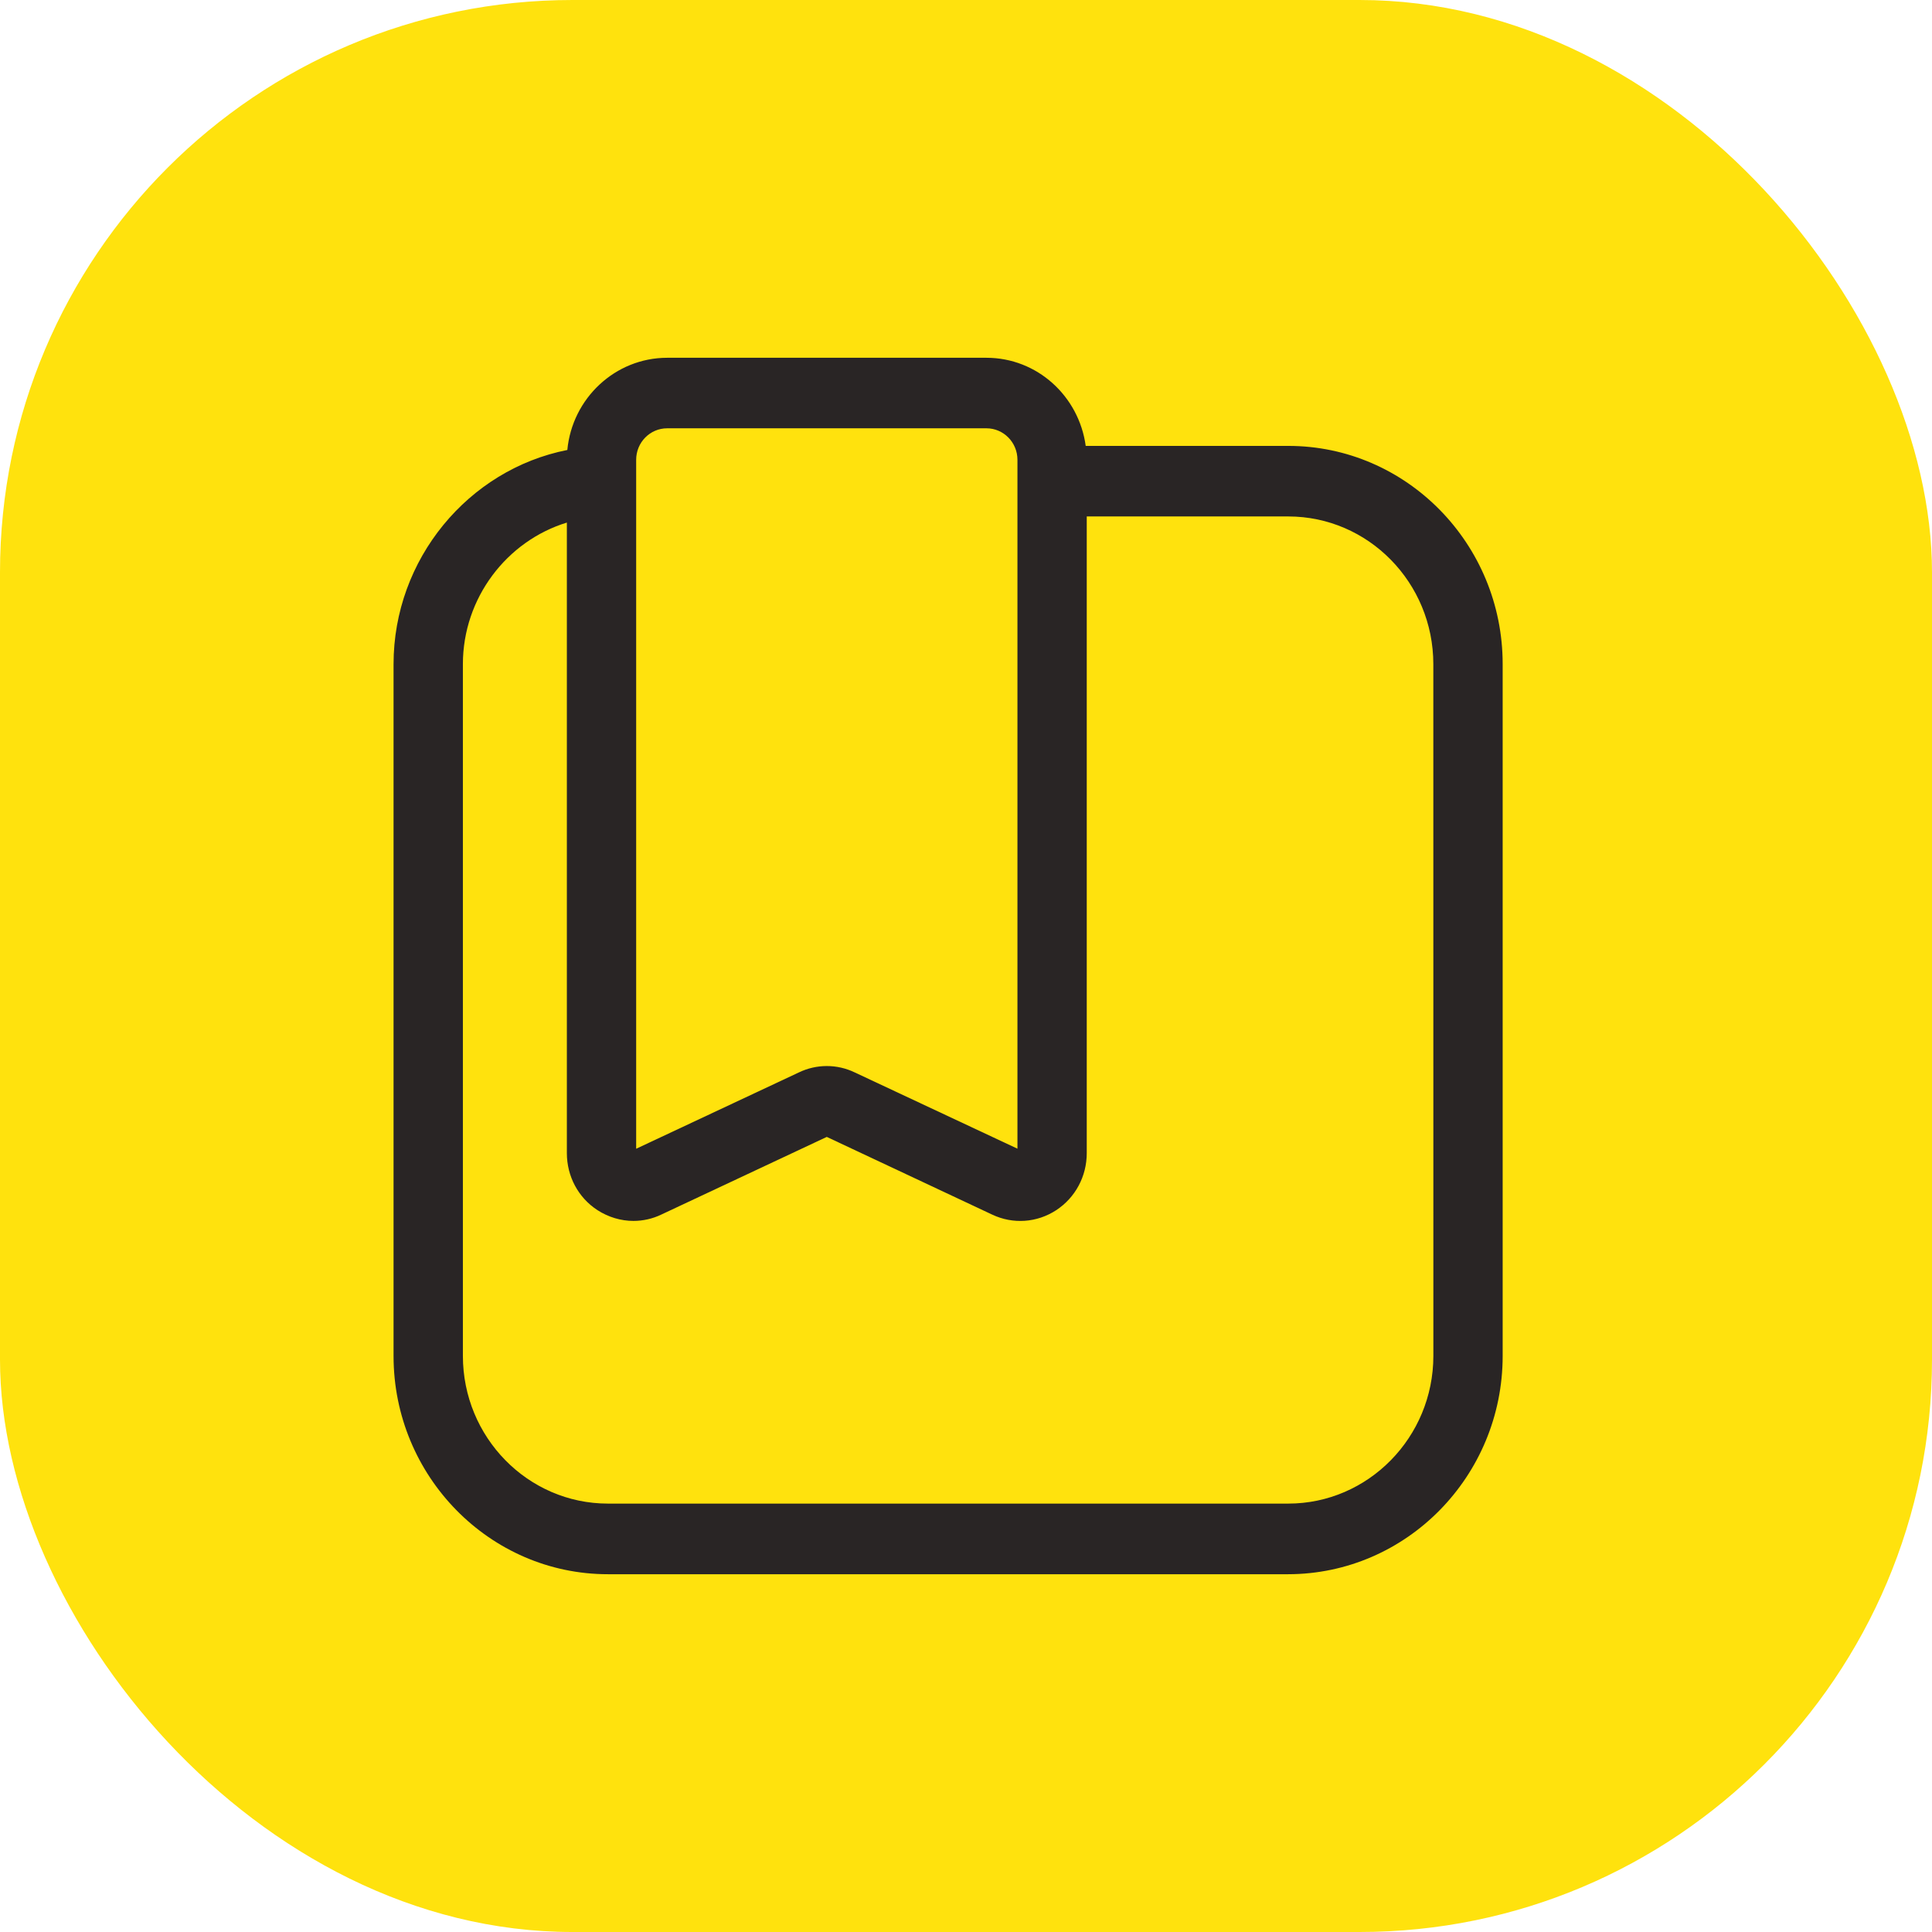 <svg width="54" height="54" viewBox="0 0 54 54" fill="none" xmlns="http://www.w3.org/2000/svg">
<rect width="54" height="54" rx="16" fill="#FFE20D"/>
<path d="M36.008 12.463H30.346C30.157 11.074 28.99 10 27.571 10H18.648C17.195 10 15.993 11.134 15.857 12.577C13.087 13.124 11 15.631 11 18.562V37.901C11 41.261 13.689 44 16.992 44H36.004C39.311 43.996 42 41.261 42 37.897V18.562C42 15.198 39.311 12.463 36.008 12.463ZM17.781 12.852C17.781 12.365 18.169 11.971 18.648 11.971H27.571C28.05 11.971 28.438 12.365 28.438 12.852V32.106L23.889 29.974C23.395 29.737 22.824 29.737 22.33 29.974L17.781 32.108L17.781 12.852ZM40.063 37.897C40.063 40.174 38.24 42.026 36.008 42.026H16.992C14.754 42.026 12.938 40.172 12.938 37.897V18.563C12.938 16.715 14.164 15.12 15.844 14.606V32.23C15.844 32.88 16.163 33.477 16.701 33.825C17.006 34.021 17.355 34.125 17.704 34.125C17.97 34.125 18.237 34.066 18.483 33.948L23.109 31.777L27.735 33.95C28.313 34.222 28.98 34.177 29.518 33.827C30.055 33.477 30.375 32.88 30.375 32.231V14.435H36.008C38.246 14.435 40.062 16.288 40.062 18.563L40.063 37.897Z" fill="#292525"/>
</svg>
